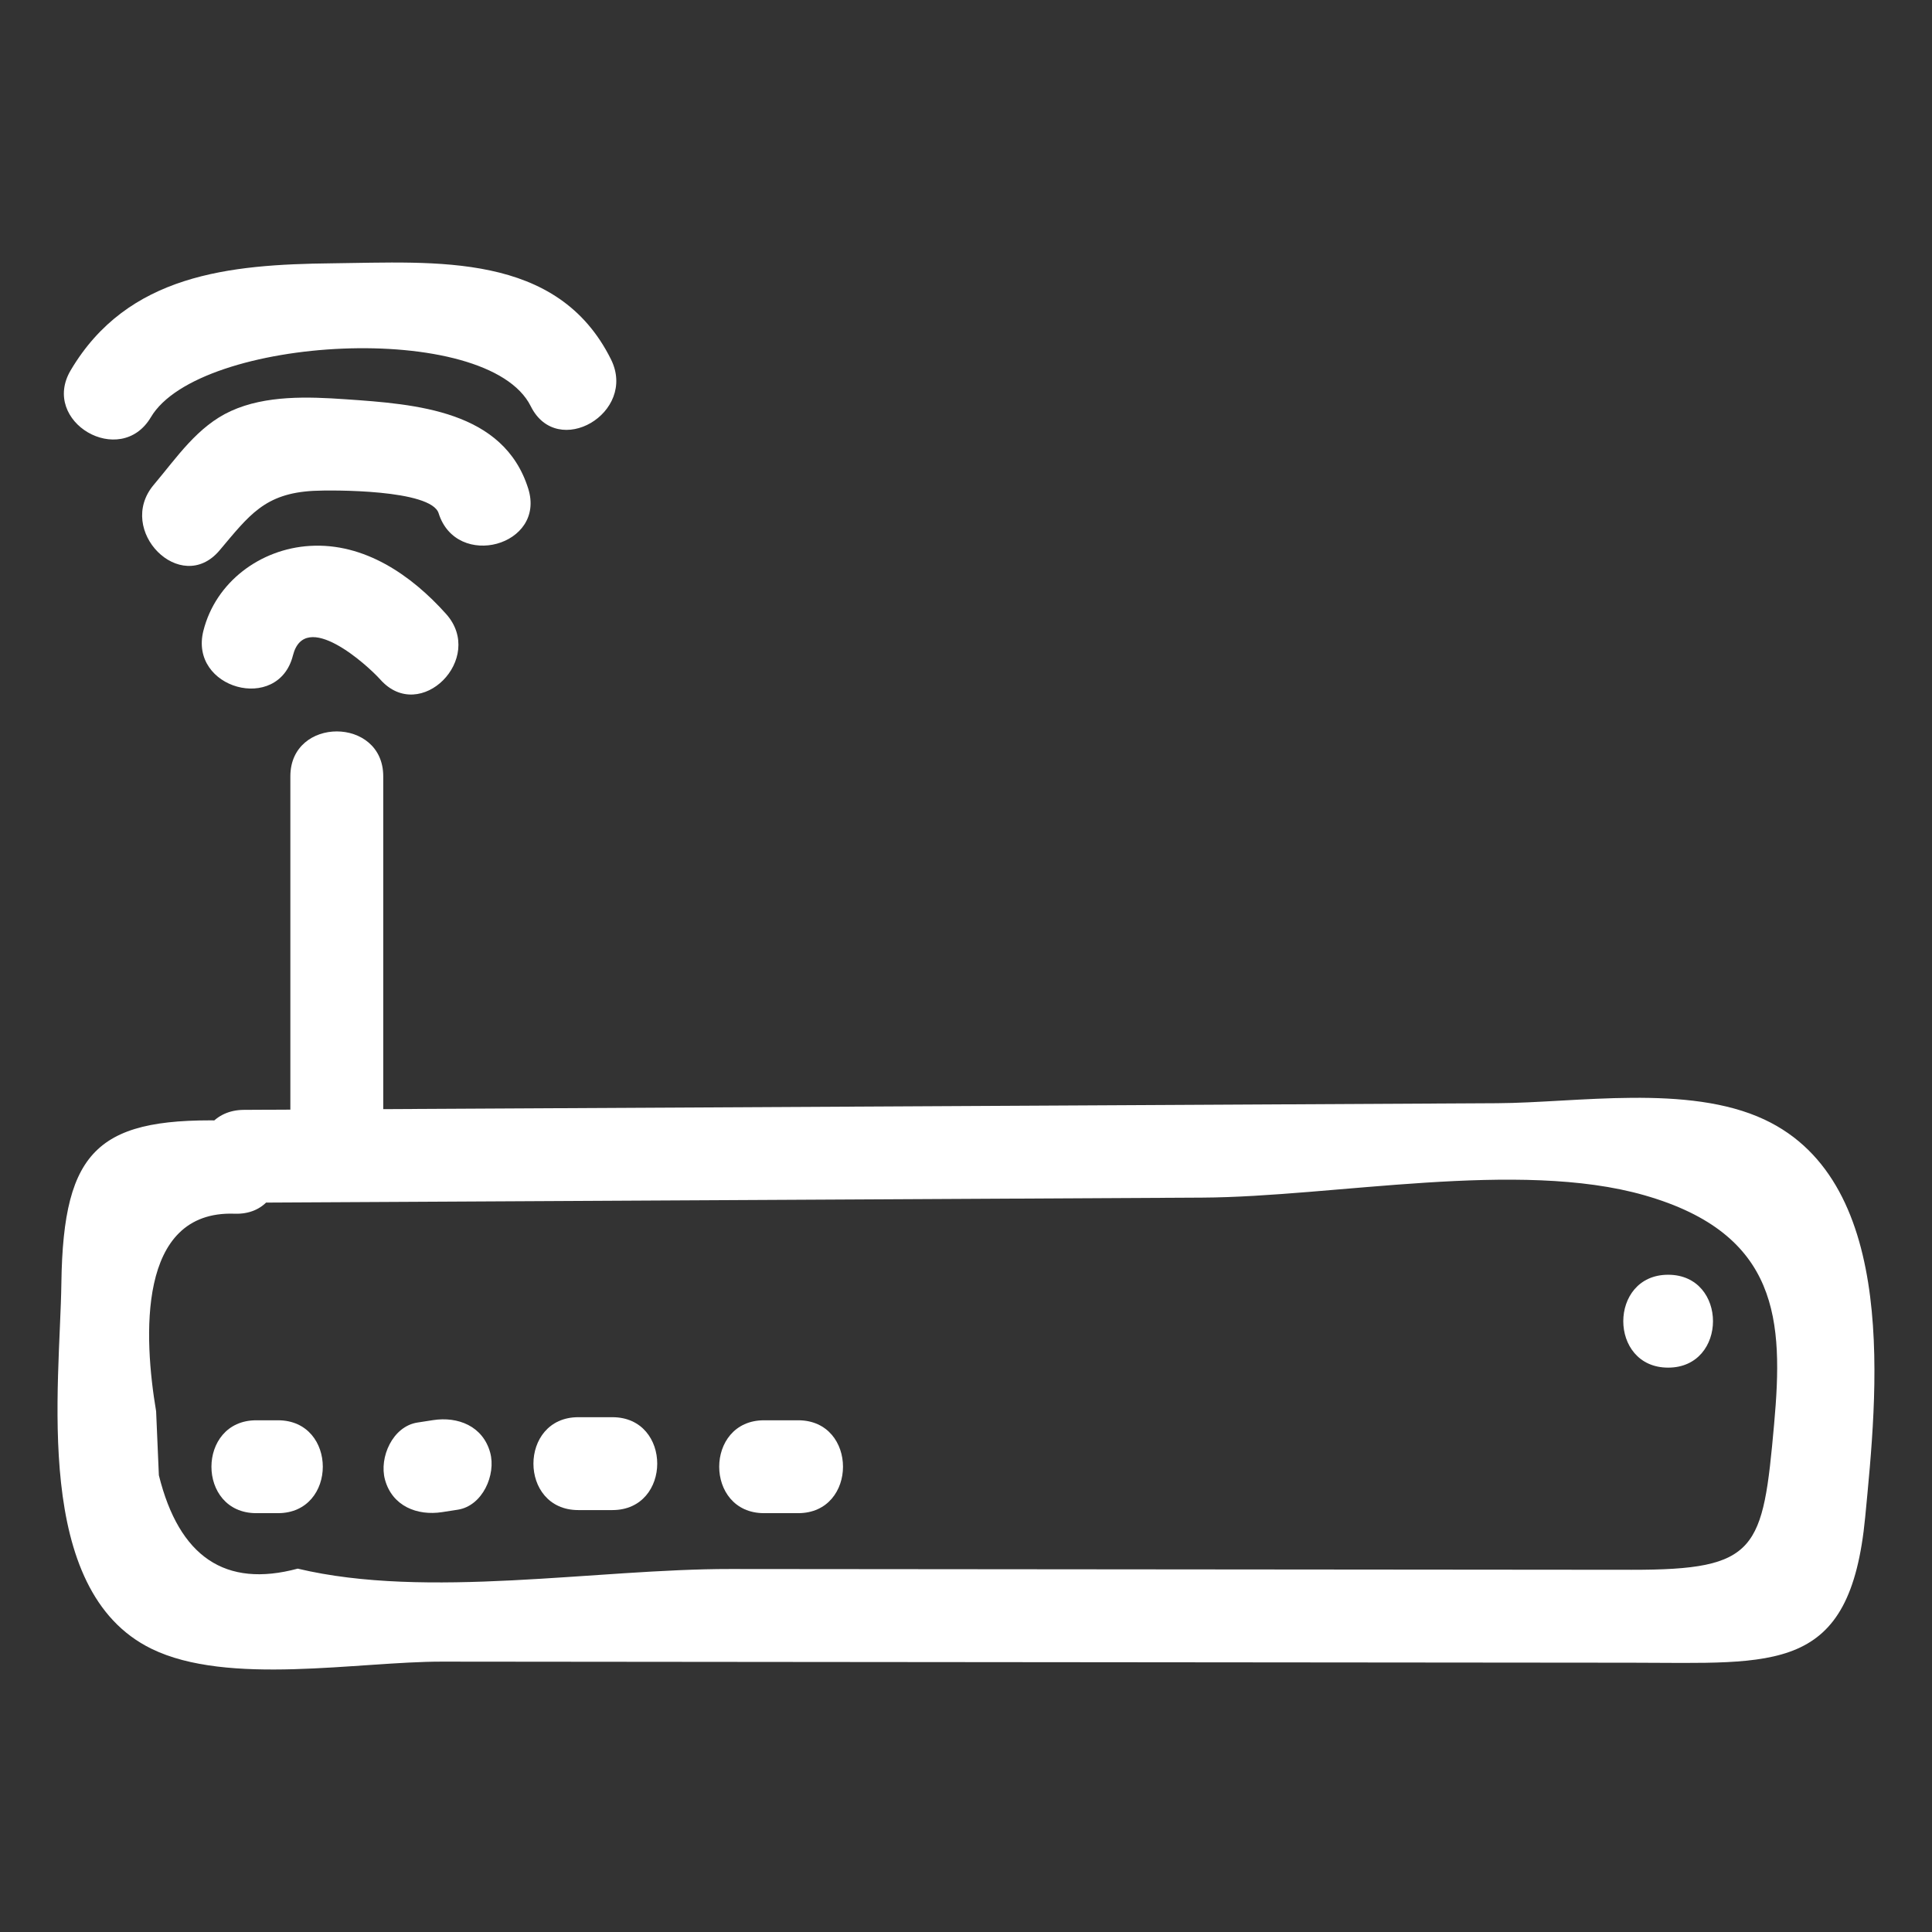 <svg enable-background="new 0 0 52 52" id="Layer_1" version="1.1" viewBox="0 0 52 52" xml:space="preserve" xmlns="http://www.w3.org/2000/svg" xmlns:xlink="http://www.w3.org/1999/xlink"><rect x="0" y="0" width="52" height="52" fill="#333333" stroke="none"/><g><g><path d="M6.565,32.371c8.597-0.046,17.195-0.092,25.792-0.137    c3.553-0.019,8.514-1.034,11.904-0.063c3.639,1.042,3.738,3.389,3.49,6.154    c-0.305,3.399-0.441,3.929-3.836,3.926C35.829,42.244,27.743,42.237,19.657,42.23    c-3.621-0.003-8.162,0.821-11.644-0.01c-1.947,0.524-3.192-0.314-3.737-2.513    c-0.025-0.574-0.049-1.149-0.074-1.723c-0.333-1.973-0.523-5.411,2.112-5.317    c1.609,0.058,1.607-2.443,0-2.5c-3.647-0.13-4.611,0.714-4.662,4.368    c-0.039,2.789-0.794,8.267,2.425,9.842c2.056,1.006,5.56,0.344,7.817,0.346    c3.234,0.003,6.469,0.006,9.703,0.009c7.439,0.007,14.878,0.013,22.317,0.02    c3.889,0.003,5.884,0.315,6.288-3.92c0.312-3.272,0.947-8.987-2.714-10.7    c-2.053-0.961-5.048-0.45-7.196-0.439c-3.637,0.019-7.275,0.039-10.912,0.058    c-7.605,0.04-15.211,0.081-22.816,0.121    C4.956,29.88,4.953,32.38,6.565,32.371L6.565,32.371z" fill="#ffffff" opacity="1" original-fill="#000000"></path></g><g><path d="M6.898,40.727c0.194,0,0.389,0,0.583,0c1.609,0,1.611-2.5,0-2.5    c-0.194,0-0.389,0-0.583,0C5.29,38.227,5.287,40.727,6.898,40.727L6.898,40.727z" fill="#ffffff" opacity="1" original-fill="#000000"></path></g><g><path d="M11.9,40.699c0.14-0.022,0.28-0.043,0.42-0.065    c0.668-0.103,1.037-0.941,0.873-1.538c-0.196-0.713-0.868-0.977-1.538-0.873    c-0.14,0.022-0.28,0.043-0.42,0.065c-0.668,0.103-1.037,0.941-0.873,1.538    C10.558,40.539,11.23,40.803,11.9,40.699L11.9,40.699z" fill="#ffffff" opacity="1" original-fill="#000000"></path></g><g><path d="M15.565,40.644c0.306,0,0.611,0,0.917,0c1.609,0,1.611-2.5,0-2.5    c-0.306,0-0.611,0-0.917,0C13.956,38.144,13.954,40.644,15.565,40.644L15.565,40.644z" fill="#ffffff" opacity="1" original-fill="#000000"></path></g><g><path d="M20.565,40.727c0.306,0,0.611,0,0.917,0c1.609,0,1.611-2.5,0-2.5    c-0.306,0-0.611,0-0.917,0C18.956,38.227,18.954,40.727,20.565,40.727L20.565,40.727z" fill="#ffffff" opacity="1" original-fill="#000000"></path></g><g><path d="M44.898,36.81c1.609,0,1.611-2.5,0-2.5    C43.29,34.31,43.287,36.81,44.898,36.81L44.898,36.81z" fill="#ffffff" opacity="1" original-fill="#000000"></path></g><g><path d="M7.815,20.894c0,3.306,0,6.611,0,9.917c0,1.609,2.5,1.611,2.5,0    c0-3.306,0-6.611,0-9.917C10.315,19.285,7.815,19.282,7.815,20.894L7.815,20.894z" fill="#ffffff" opacity="1" original-fill="#000000"></path></g><g><path d="M7.884,17.643c0.319-1.265,1.996,0.249,2.355,0.65    c1.074,1.202,2.837-0.571,1.768-1.768c-0.935-1.046-2.201-1.92-3.665-1.832    c-1.337,0.08-2.537,0.972-2.868,2.285C5.08,18.538,7.49,19.204,7.884,17.643    L7.884,17.643z" fill="#ffffff" opacity="1" original-fill="#000000"></path></g><g><path d="M5.907,14.816c0.8-0.947,1.212-1.535,2.532-1.605    c0.494-0.026,3.165-0.039,3.367,0.604c0.482,1.529,2.896,0.876,2.411-0.665    c-0.662-2.102-3.012-2.273-4.919-2.404c-1.001-0.069-2.141-0.112-3.079,0.315    c-0.905,0.411-1.456,1.249-2.08,1.987C3.106,14.27,4.866,16.047,5.907,14.816    L5.907,14.816z" fill="#ffffff" opacity="1" original-fill="#000000"></path></g><g><path d="M4.061,11.229c1.297-2.192,9.063-2.632,10.225-0.294    c0.716,1.441,2.873,0.176,2.159-1.262c-1.443-2.903-4.722-2.616-7.509-2.586    c-2.764,0.03-5.503,0.293-7.034,2.88C1.081,11.355,3.241,12.614,4.061,11.229    L4.061,11.229z" fill="#ffffff" opacity="1" original-fill="#000000"></path></g></g></svg>